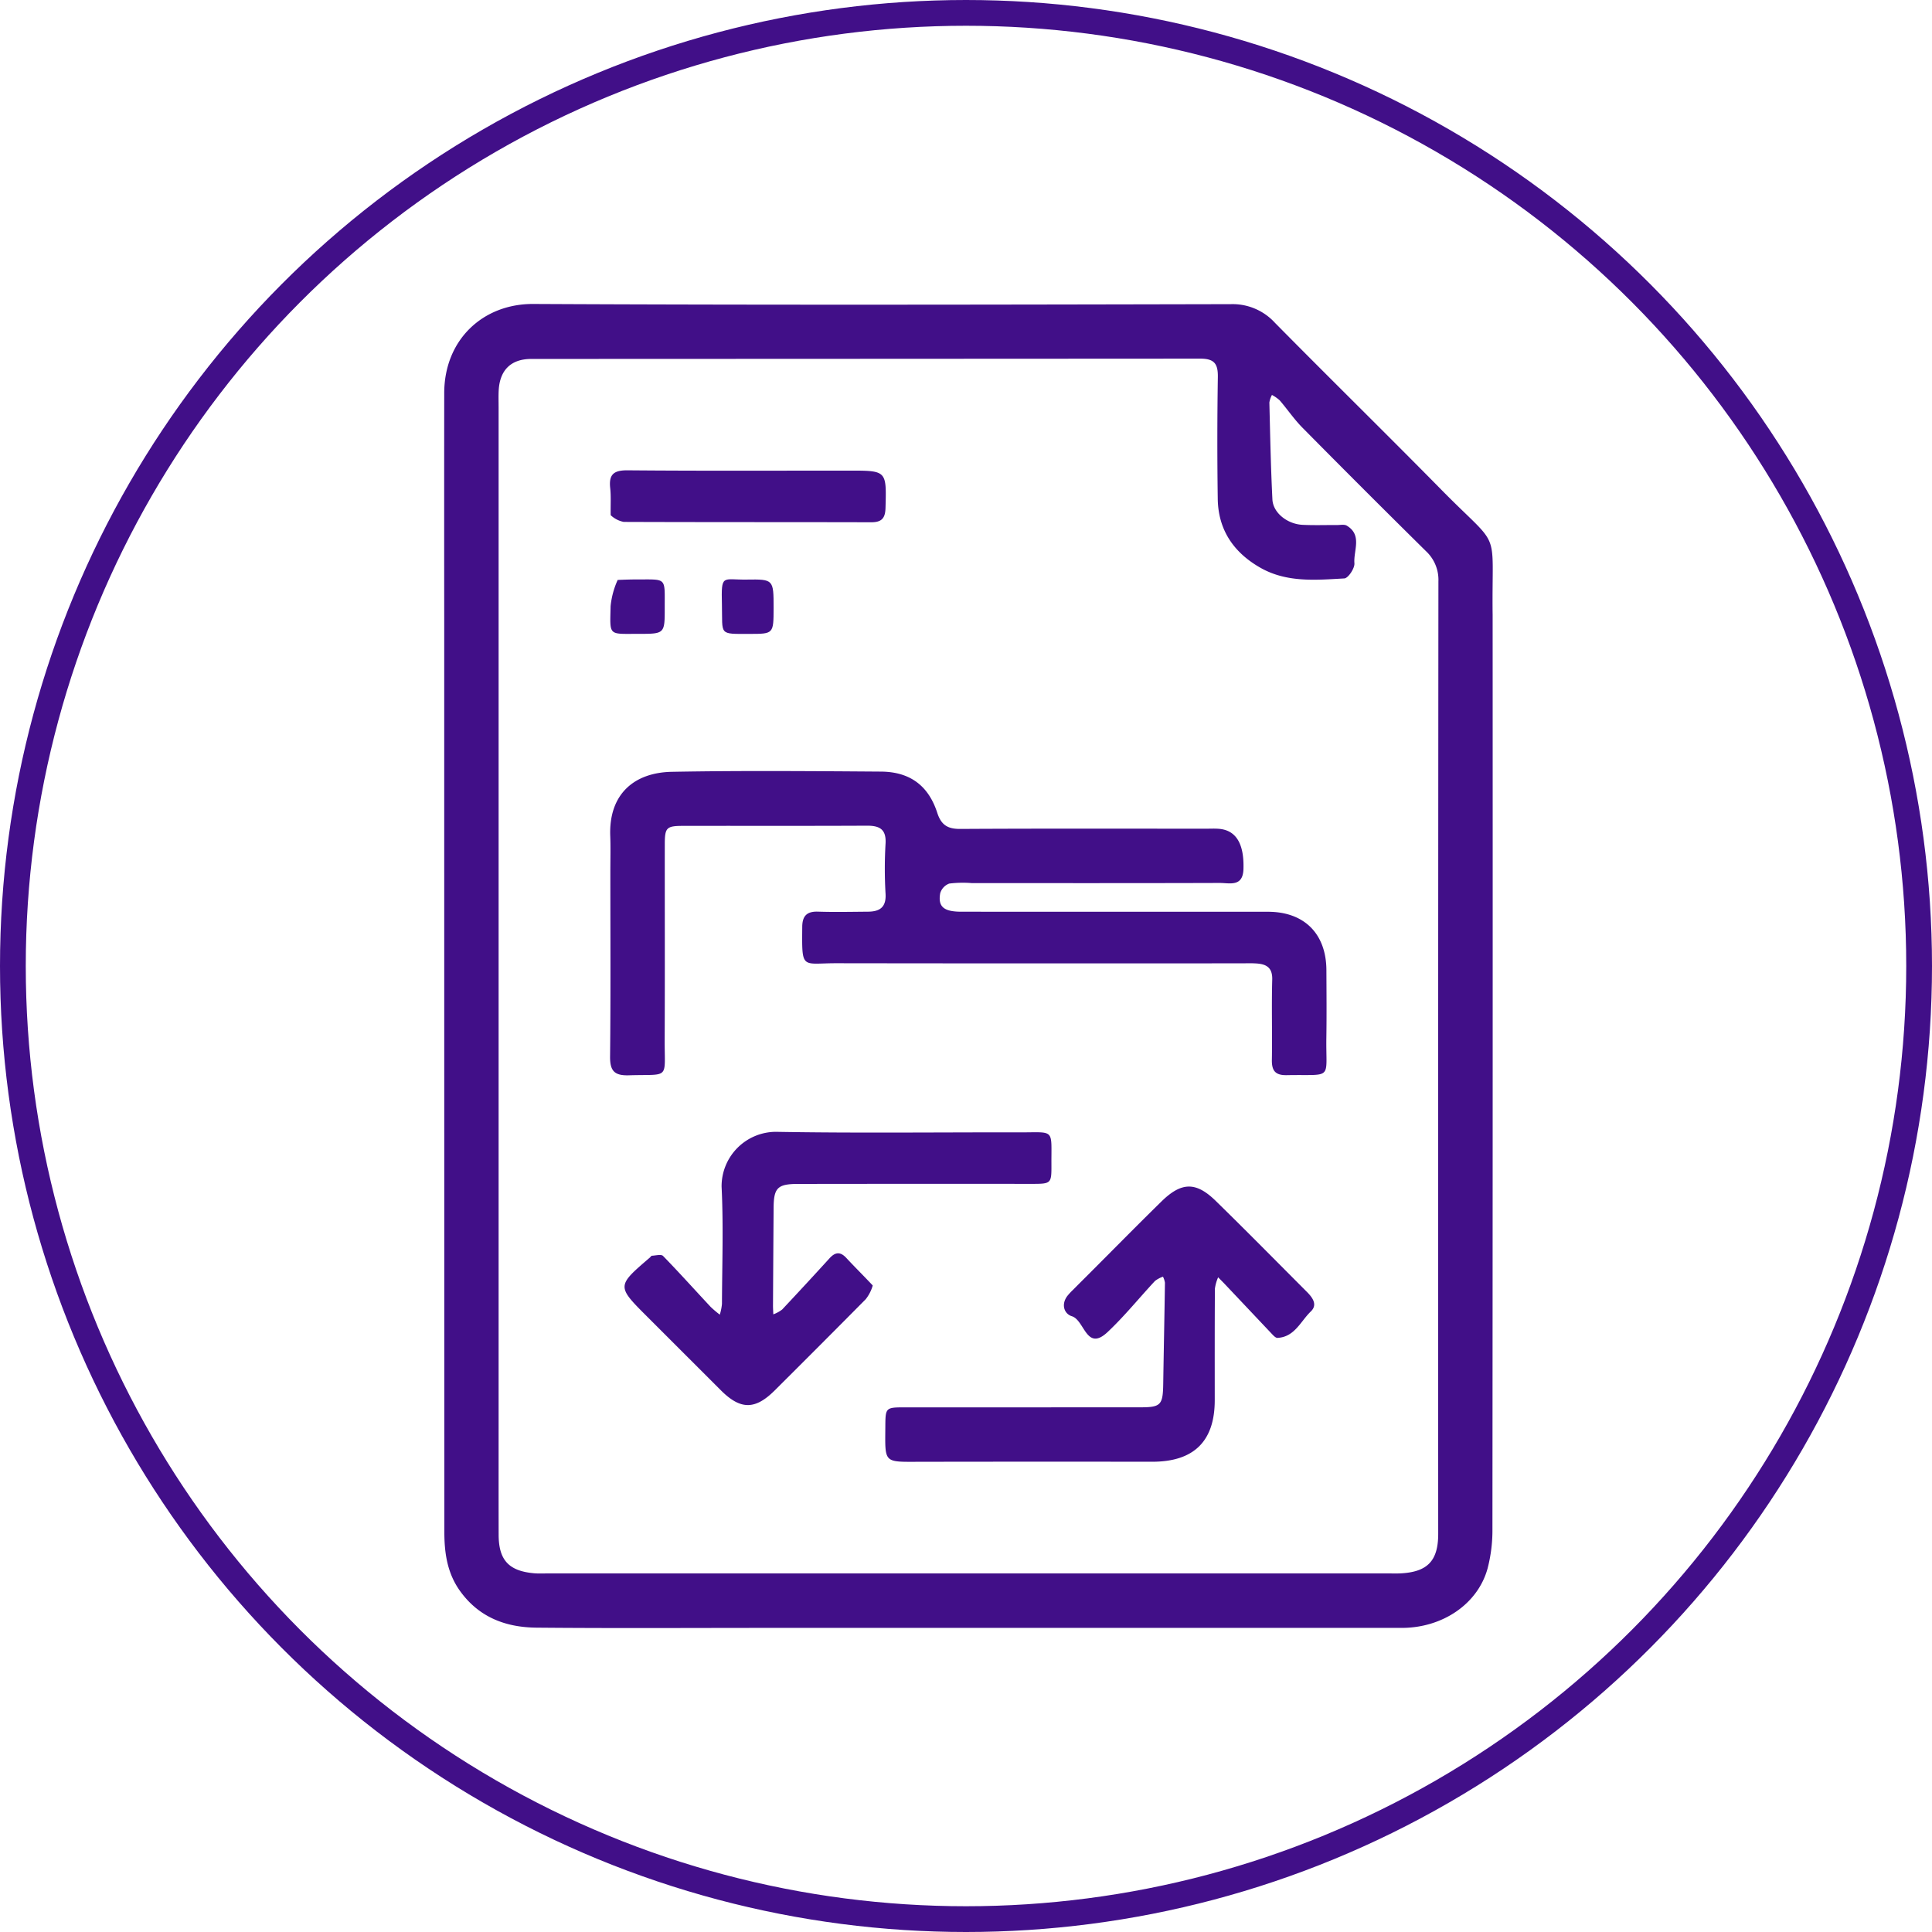 <svg xmlns="http://www.w3.org/2000/svg" width="300" height="300" viewBox="0 0 300 300">
  <g id="migration_upgrade" transform="translate(-6674 -17919)">
    <g id="Ellipse_467" data-name="Ellipse 467" transform="translate(6674 17919)" fill="none" stroke="#410f88" stroke-width="4">
      <circle cx="150" cy="150" r="150" stroke="none"/>
      <circle cx="150" cy="150" r="148" fill="none"/>
    </g>
    <g id="Capture_Shape_74" data-name="Capture Shape 74" transform="translate(6742.973 17966.199)">
      <path id="Path_8131" data-name="Path 8131" d="M1703.08,798.119c-.153-13.8,1.464-9.7-7.9-19.211-8.579-8.718-17.315-17.28-25.906-25.987a8.893,8.893,0,0,0-6.847-2.89c-36.1.075-72.2.15-108.306-.03-7.792-.038-13.828,5.523-13.835,13.86q-.017,17.68,0,35.36,0,70.721.02,141.443c0,3.254.432,6.414,2.46,9.219,2.958,4.094,7.125,5.616,11.865,5.66,11.935.11,23.87.037,35.805.037q49.26,0,98.521,0c6.35,0,11.835-3.719,13.344-9.24a23.506,23.506,0,0,0,.751-6.106q.061-70.943.031-142.11M1548.731,924.666q0-79.285,0-158.569c0-.89-.033-1.781.013-2.668.169-3.175,1.917-4.891,5.072-4.892q51.931-.016,103.859-.047c2.211,0,2.77.815,2.738,2.868q-.147,9.45-.014,18.9c.067,4.858,2.506,8.378,6.663,10.726,4.084,2.305,8.584,1.884,12.992,1.635.6-.034,1.629-1.579,1.566-2.352-.162-1.97,1.255-4.374-1.184-5.842-.39-.234-1.017-.091-1.535-.095-1.779-.011-3.562.055-5.337-.033-2.377-.119-4.574-1.874-4.677-3.935-.25-5.016-.348-10.04-.472-15.062a3.634,3.634,0,0,1,.4-1.171,5.837,5.837,0,0,1,1.2.836c1.2,1.389,2.234,2.93,3.518,4.229q9.534,9.65,19.189,19.181a6.088,6.088,0,0,1,1.941,4.707q-.058,73.947-.032,147.894c0,4.183-1.652,5.916-5.824,6.137-.591.031-1.186.011-1.778.011h-130.77c-.667,0-1.338.034-2-.024-3.946-.346-5.515-2.044-5.522-5.981C1548.725,935.786,1548.731,930.448,1548.731,924.666Z" transform="translate(-1540.28 -750)" fill="#410f88"/>
      <path id="Path_8132" data-name="Path 8132" d="M1565.047,835.239c0,9.71.059,19.2-.042,28.685-.024,2.22.634,3,2.9,2.935,6.454-.2,5.549.769,5.577-5.54.046-10.08.009-20.161.017-30.242,0-2.7.23-2.943,2.907-2.948,9.487-.017,18.975.021,28.462-.028,2-.01,3.04.552,2.912,2.788a66.786,66.786,0,0,0,0,7.779c.125,2.1-.9,2.772-2.726,2.786-2.593.019-5.191.078-7.782-.006-1.725-.055-2.413.687-2.428,2.347-.056,6.769-.135,5.657,5.305,5.664q31.465.044,62.93.014c.815,0,1.634-.034,2.444.034,1.515.127,2.354.745,2.3,2.516-.115,4.148.018,8.3-.054,12.451-.031,1.706.563,2.4,2.318,2.363,7.281-.141,6.038.888,6.142-5.846.054-3.483.021-6.968.006-10.452-.022-5.659-3.44-9.072-9.077-9.072q-23.793,0-47.586-.007c-2.75,0-3.673-.764-3.307-2.862a2.275,2.275,0,0,1,1.407-1.509,17.23,17.23,0,0,1,3.515-.072c12.823,0,25.646.018,38.469-.024,1.551-.005,3.611.667,3.7-2.157.119-3.844-1.091-5.995-3.744-6.244-.662-.062-1.333-.024-2-.024-12.749,0-25.5-.037-38.246.036-1.948.011-2.946-.623-3.552-2.492-1.372-4.238-4.252-6.38-8.744-6.41-10.821-.074-21.645-.168-32.464.033-5.861.108-9.809,3.459-9.575,9.948C1565.1,831.458,1565.047,833.238,1565.047,835.239Z" transform="translate(-1539.245 -747.087)" fill="#410f88"/>
      <path id="Path_8133" data-name="Path 8133" d="M1637.5,895.253c-.844.845-1.581,1.575-2.31,2.314a9.653,9.653,0,0,0-.906.976c-.991,1.324-.477,2.771.712,3.138,1.994.615,2.236,5.568,5.549,2.454,2.622-2.464,4.9-5.3,7.36-7.936a4.387,4.387,0,0,1,1.238-.659,3.121,3.121,0,0,1,.306.941c-.076,5.246-.188,10.49-.269,15.736-.05,3.239-.381,3.606-3.545,3.607q-18.225.008-36.45.005c-3.137,0-3.134.011-3.155,3.038-.038,5.716-.31,5.425,5.439,5.415q18-.03,36.006-.007,9.7,0,9.706-9.55c0-5.779-.014-11.557.025-17.336a6.725,6.725,0,0,1,.5-1.752c.4.4.8.8,1.189,1.213q3.652,3.865,7.3,7.728c.2.206.491.477.727.464,2.67-.134,3.589-2.577,5.174-4.1,1.1-1.052.269-2.166-.615-3.051-4.712-4.718-9.387-9.472-14.158-14.131-3.059-2.985-5.3-2.943-8.393.077C1645.123,887.565,1641.384,891.371,1637.5,895.253Z" transform="translate(-1537.529 -744.495)" fill="#410f88"/>
      <path id="Path_8134" data-name="Path 8134" d="M1605.7,897.248c-1.417-1.518-2.793-2.866-4.1-4.276-.925-1-1.714-.928-2.6.042q-3.65,4.01-7.362,7.963a5.106,5.106,0,0,1-1.376.75c-.018-.467-.051-.933-.049-1.4q.042-7.554.094-15.107c.02-3.127.6-3.737,3.778-3.742q18.113-.025,36.224-.01c3.126,0,3.153-.013,3.138-3.048-.029-5.611.6-4.935-5.011-4.947-12.593-.026-25.188.136-37.777-.086a8.459,8.459,0,0,0-8.429,8.521c.3,6.06.081,12.146.057,18.22a8.364,8.364,0,0,1-.333,1.647,15.218,15.218,0,0,1-1.419-1.2c-2.464-2.637-4.873-5.327-7.391-7.911-.288-.3-1.141-.062-1.729-.036-.113.005-.215.191-.327.288-5.162,4.426-5.162,4.426-.4,9.184q5.736,5.735,11.475,11.468c3.024,3,5.278,3,8.316-.025q7.088-7.053,14.126-14.157A6.137,6.137,0,0,0,1605.7,897.248Z" transform="translate(-1539.155 -744.837)" fill="#410f88"/>
      <path id="Path_8135" data-name="Path 8135" d="M1565.1,781.76a4.1,4.1,0,0,0,2.029,1.045c12.806.05,25.611.021,38.417.056,1.621,0,2.187-.61,2.229-2.222.157-5.8.2-5.8-5.623-5.8-11.473,0-22.946.054-34.418-.046-2.166-.019-2.944.641-2.708,2.766C1565.168,778.878,1565.065,780.223,1565.1,781.76Z" transform="translate(-1539.246 -748.962)" fill="#410f88"/>
      <path id="Path_8136" data-name="Path 8136" d="M1566.185,791.136a12.884,12.884,0,0,0-1.1,4.071c-.1,4.674-.412,4.3,4.273,4.3,4.131.007,4.138,0,4.13-4.049-.01-4.824.39-4.379-4.445-4.4C1568.159,791.062,1567.272,791.089,1566.185,791.136Z" transform="translate(-1539.244 -748.282)" fill="#410f88"/>
      <path id="Path_8137" data-name="Path 8137" d="M1589.7,795.5c0-4.433-.005-4.482-4.176-4.419-3.8.058-3.965-.943-3.848,3.895.116,4.781-.576,4.542,4.318,4.54C1589.691,799.512,1589.691,799.51,1589.7,795.5Z" transform="translate(-1538.549 -748.283)" fill="#410f88"/>
    </g>
  </g>
</svg>
